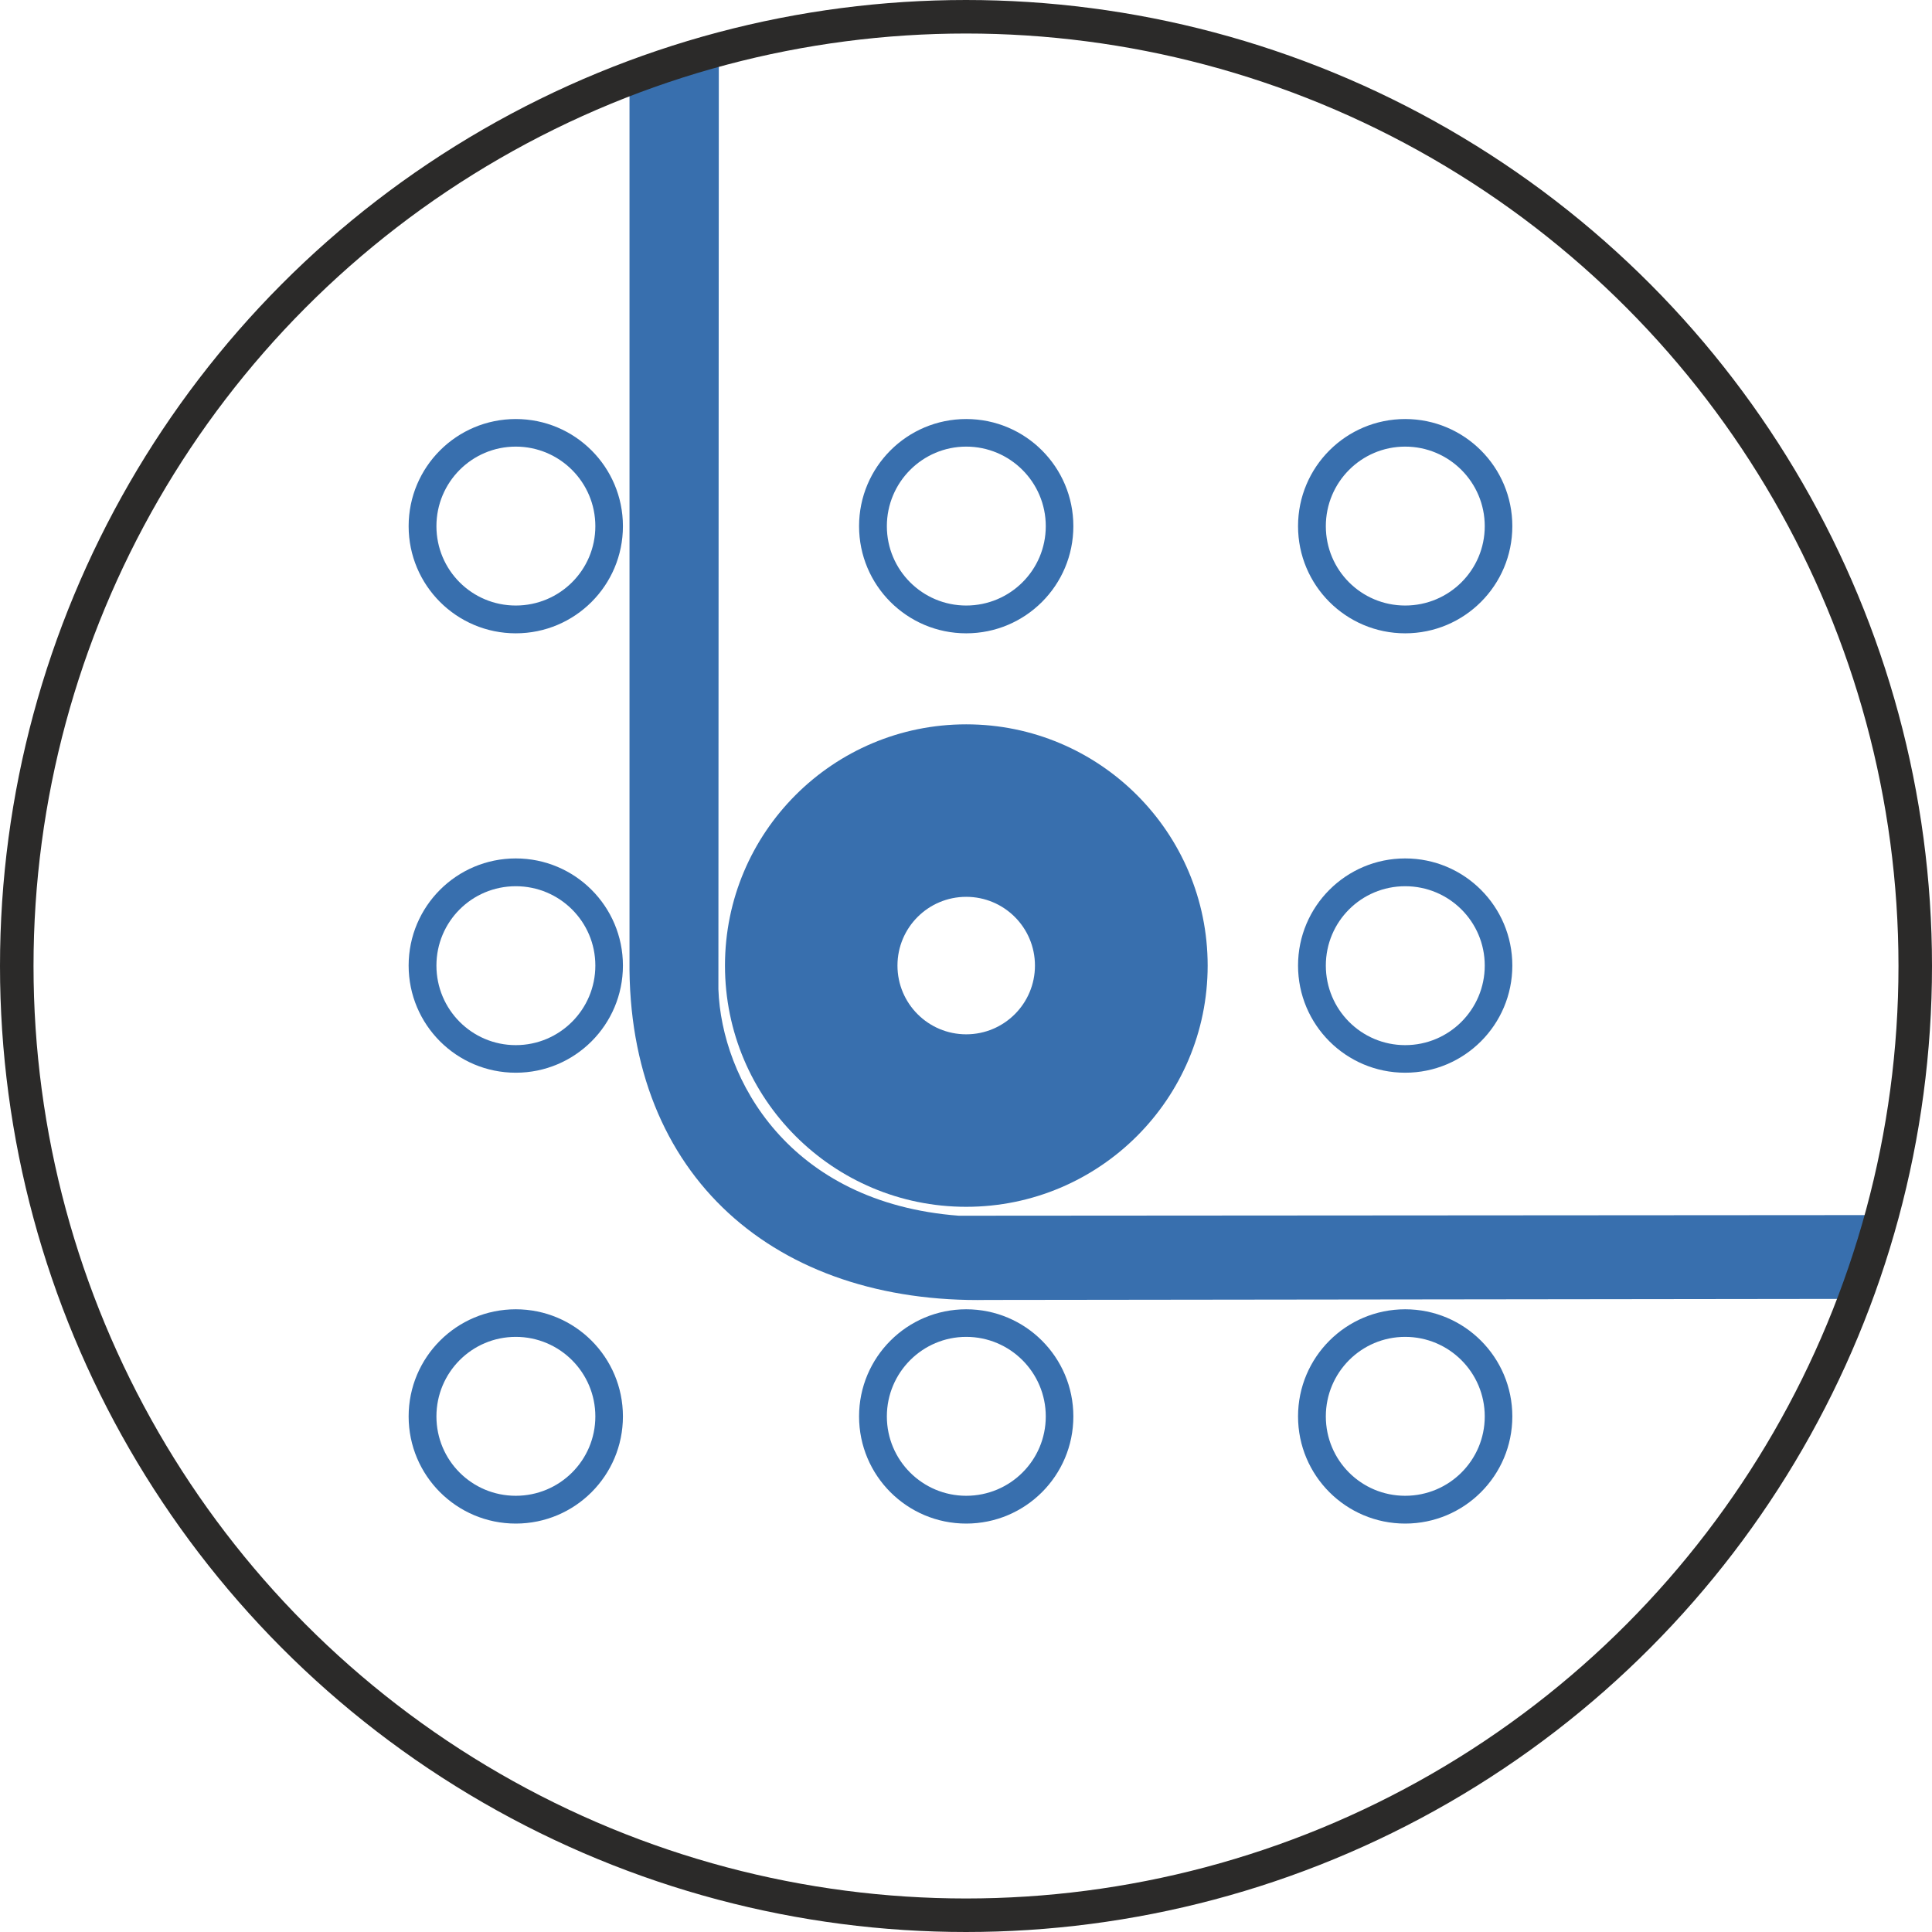 <?xml version="1.0" encoding="UTF-8"?>
<!DOCTYPE svg PUBLIC "-//W3C//DTD SVG 1.1//EN" "http://www.w3.org/Graphics/SVG/1.1/DTD/svg11.dtd">
<!-- Creator: CorelDRAW -->
<svg xmlns="http://www.w3.org/2000/svg" xml:space="preserve" width="250px" height="250px" version="1.1" style="shape-rendering:geometricPrecision; text-rendering:geometricPrecision; image-rendering:optimizeQuality; fill-rule:evenodd; clip-rule:evenodd"
viewBox="0 0 91.06 91.06"
 xmlns:xlink="http://www.w3.org/1999/xlink"
 xmlns:xodm="http://www.corel.com/coreldraw/odm/2003">
 <defs>
  <style type="text/css">
   <![CDATA[
    .str0 {stroke:#2B2A29;stroke-width:1.58;stroke-miterlimit:22.926}
    .fil1 {fill:none}
    .fil0 {fill:#386FAE}
   ]]>
  </style>
 </defs>
 <g id="Слой_x0020_1">
  <path class="fil0" d="M29.67 3.68l4.21 -1.36 -0.02 44.31c0.15,4.21 3.3,10.06 11.33,10.67l43.9 -0.03 -1.92 3.95 -40.63 0.05c-9.96,0.19 -16.98,-5.79 -16.87,-16.01l0 -41.58z"/>
  <circle class="fil1 str0" cx="45.53" cy="45.53" r="44.74"/>
  <path class="fil0" d="M45.54 34.14c6.28,0 11.38,5.09 11.38,11.37 0,6.28 -5.1,11.37 -11.38,11.37 -6.28,0 -11.37,-5.09 -11.37,-11.37 0,-6.28 5.09,-11.37 11.37,-11.37zm0 8.13c1.79,0 3.24,1.45 3.24,3.24 0,1.79 -1.45,3.24 -3.24,3.24 -1.79,0 -3.24,-1.45 -3.24,-3.24 0,-1.79 1.45,-3.24 3.24,-3.24z"/>
  <path class="fil0" d="M45.54 61.71c2.79,0 5.05,2.26 5.05,5.05 0,2.79 -2.26,5.05 -5.05,5.05 -2.79,0 -5.05,-2.26 -5.05,-5.05 0,-2.79 2.26,-5.05 5.05,-5.05zm0 1.3c2.07,0 3.75,1.68 3.75,3.75 0,2.07 -1.68,3.74 -3.75,3.74 -2.06,0 -3.74,-1.67 -3.74,-3.74 0,-2.07 1.68,-3.75 3.74,-3.75z"/>
  <path class="fil0" d="M66.23 61.71c2.79,0 5.05,2.26 5.05,5.05 0,2.79 -2.26,5.05 -5.05,5.05 -2.79,0 -5.05,-2.26 -5.05,-5.05 0,-2.79 2.26,-5.05 5.05,-5.05zm0 1.3c2.07,0 3.75,1.68 3.75,3.75 0,2.07 -1.68,3.74 -3.75,3.74 -2.07,0 -3.74,-1.67 -3.74,-3.74 0,-2.07 1.67,-3.75 3.74,-3.75z"/>
  <path class="fil0" d="M24.31 61.71c2.79,0 5.05,2.26 5.05,5.05 0,2.79 -2.26,5.05 -5.05,5.05 -2.79,0 -5.05,-2.26 -5.05,-5.05 0,-2.79 2.26,-5.05 5.05,-5.05zm0 1.3c2.07,0 3.75,1.68 3.75,3.75 0,2.07 -1.68,3.74 -3.75,3.74 -2.07,0 -3.74,-1.67 -3.74,-3.74 0,-2.07 1.67,-3.75 3.74,-3.75z"/>
  <path class="fil0" d="M45.54 19.75c2.79,0 5.05,2.26 5.05,5.05 0,2.79 -2.26,5.05 -5.05,5.05 -2.79,0 -5.05,-2.26 -5.05,-5.05 0,-2.79 2.26,-5.05 5.05,-5.05zm0 1.3c2.07,0 3.75,1.68 3.75,3.75 0,2.07 -1.68,3.74 -3.75,3.74 -2.06,0 -3.74,-1.67 -3.74,-3.74 0,-2.07 1.68,-3.75 3.74,-3.75z"/>
  <path class="fil0" d="M66.23 19.75c2.79,0 5.05,2.26 5.05,5.05 0,2.79 -2.26,5.05 -5.05,5.05 -2.79,0 -5.05,-2.26 -5.05,-5.05 0,-2.79 2.26,-5.05 5.05,-5.05zm0 1.3c2.07,0 3.75,1.68 3.75,3.75 0,2.07 -1.68,3.74 -3.75,3.74 -2.07,0 -3.74,-1.67 -3.74,-3.74 0,-2.07 1.67,-3.75 3.74,-3.75z"/>
  <path class="fil0" d="M24.31 19.75c2.79,0 5.05,2.26 5.05,5.05 0,2.79 -2.26,5.05 -5.05,5.05 -2.79,0 -5.05,-2.26 -5.05,-5.05 0,-2.79 2.26,-5.05 5.05,-5.05zm0 1.3c2.07,0 3.75,1.68 3.75,3.75 0,2.07 -1.68,3.74 -3.75,3.74 -2.07,0 -3.74,-1.67 -3.74,-3.74 0,-2.07 1.67,-3.75 3.74,-3.75z"/>
  <path class="fil0" d="M66.23 40.46c2.79,0 5.05,2.26 5.05,5.05 0,2.79 -2.26,5.05 -5.05,5.05 -2.79,0 -5.05,-2.26 -5.05,-5.05 0,-2.79 2.26,-5.05 5.05,-5.05zm0 1.31c2.07,0 3.75,1.67 3.75,3.74 0,2.07 -1.68,3.75 -3.75,3.75 -2.07,0 -3.74,-1.68 -3.74,-3.75 0,-2.07 1.67,-3.74 3.74,-3.74z"/>
  <path class="fil0" d="M24.31 40.46c2.79,0 5.05,2.26 5.05,5.05 0,2.79 -2.26,5.05 -5.05,5.05 -2.79,0 -5.05,-2.26 -5.05,-5.05 0,-2.79 2.26,-5.05 5.05,-5.05zm0 1.31c2.07,0 3.75,1.67 3.75,3.74 0,2.07 -1.68,3.75 -3.75,3.75 -2.07,0 -3.74,-1.68 -3.74,-3.75 0,-2.07 1.67,-3.74 3.74,-3.74z"/>
 </g>
</svg>
